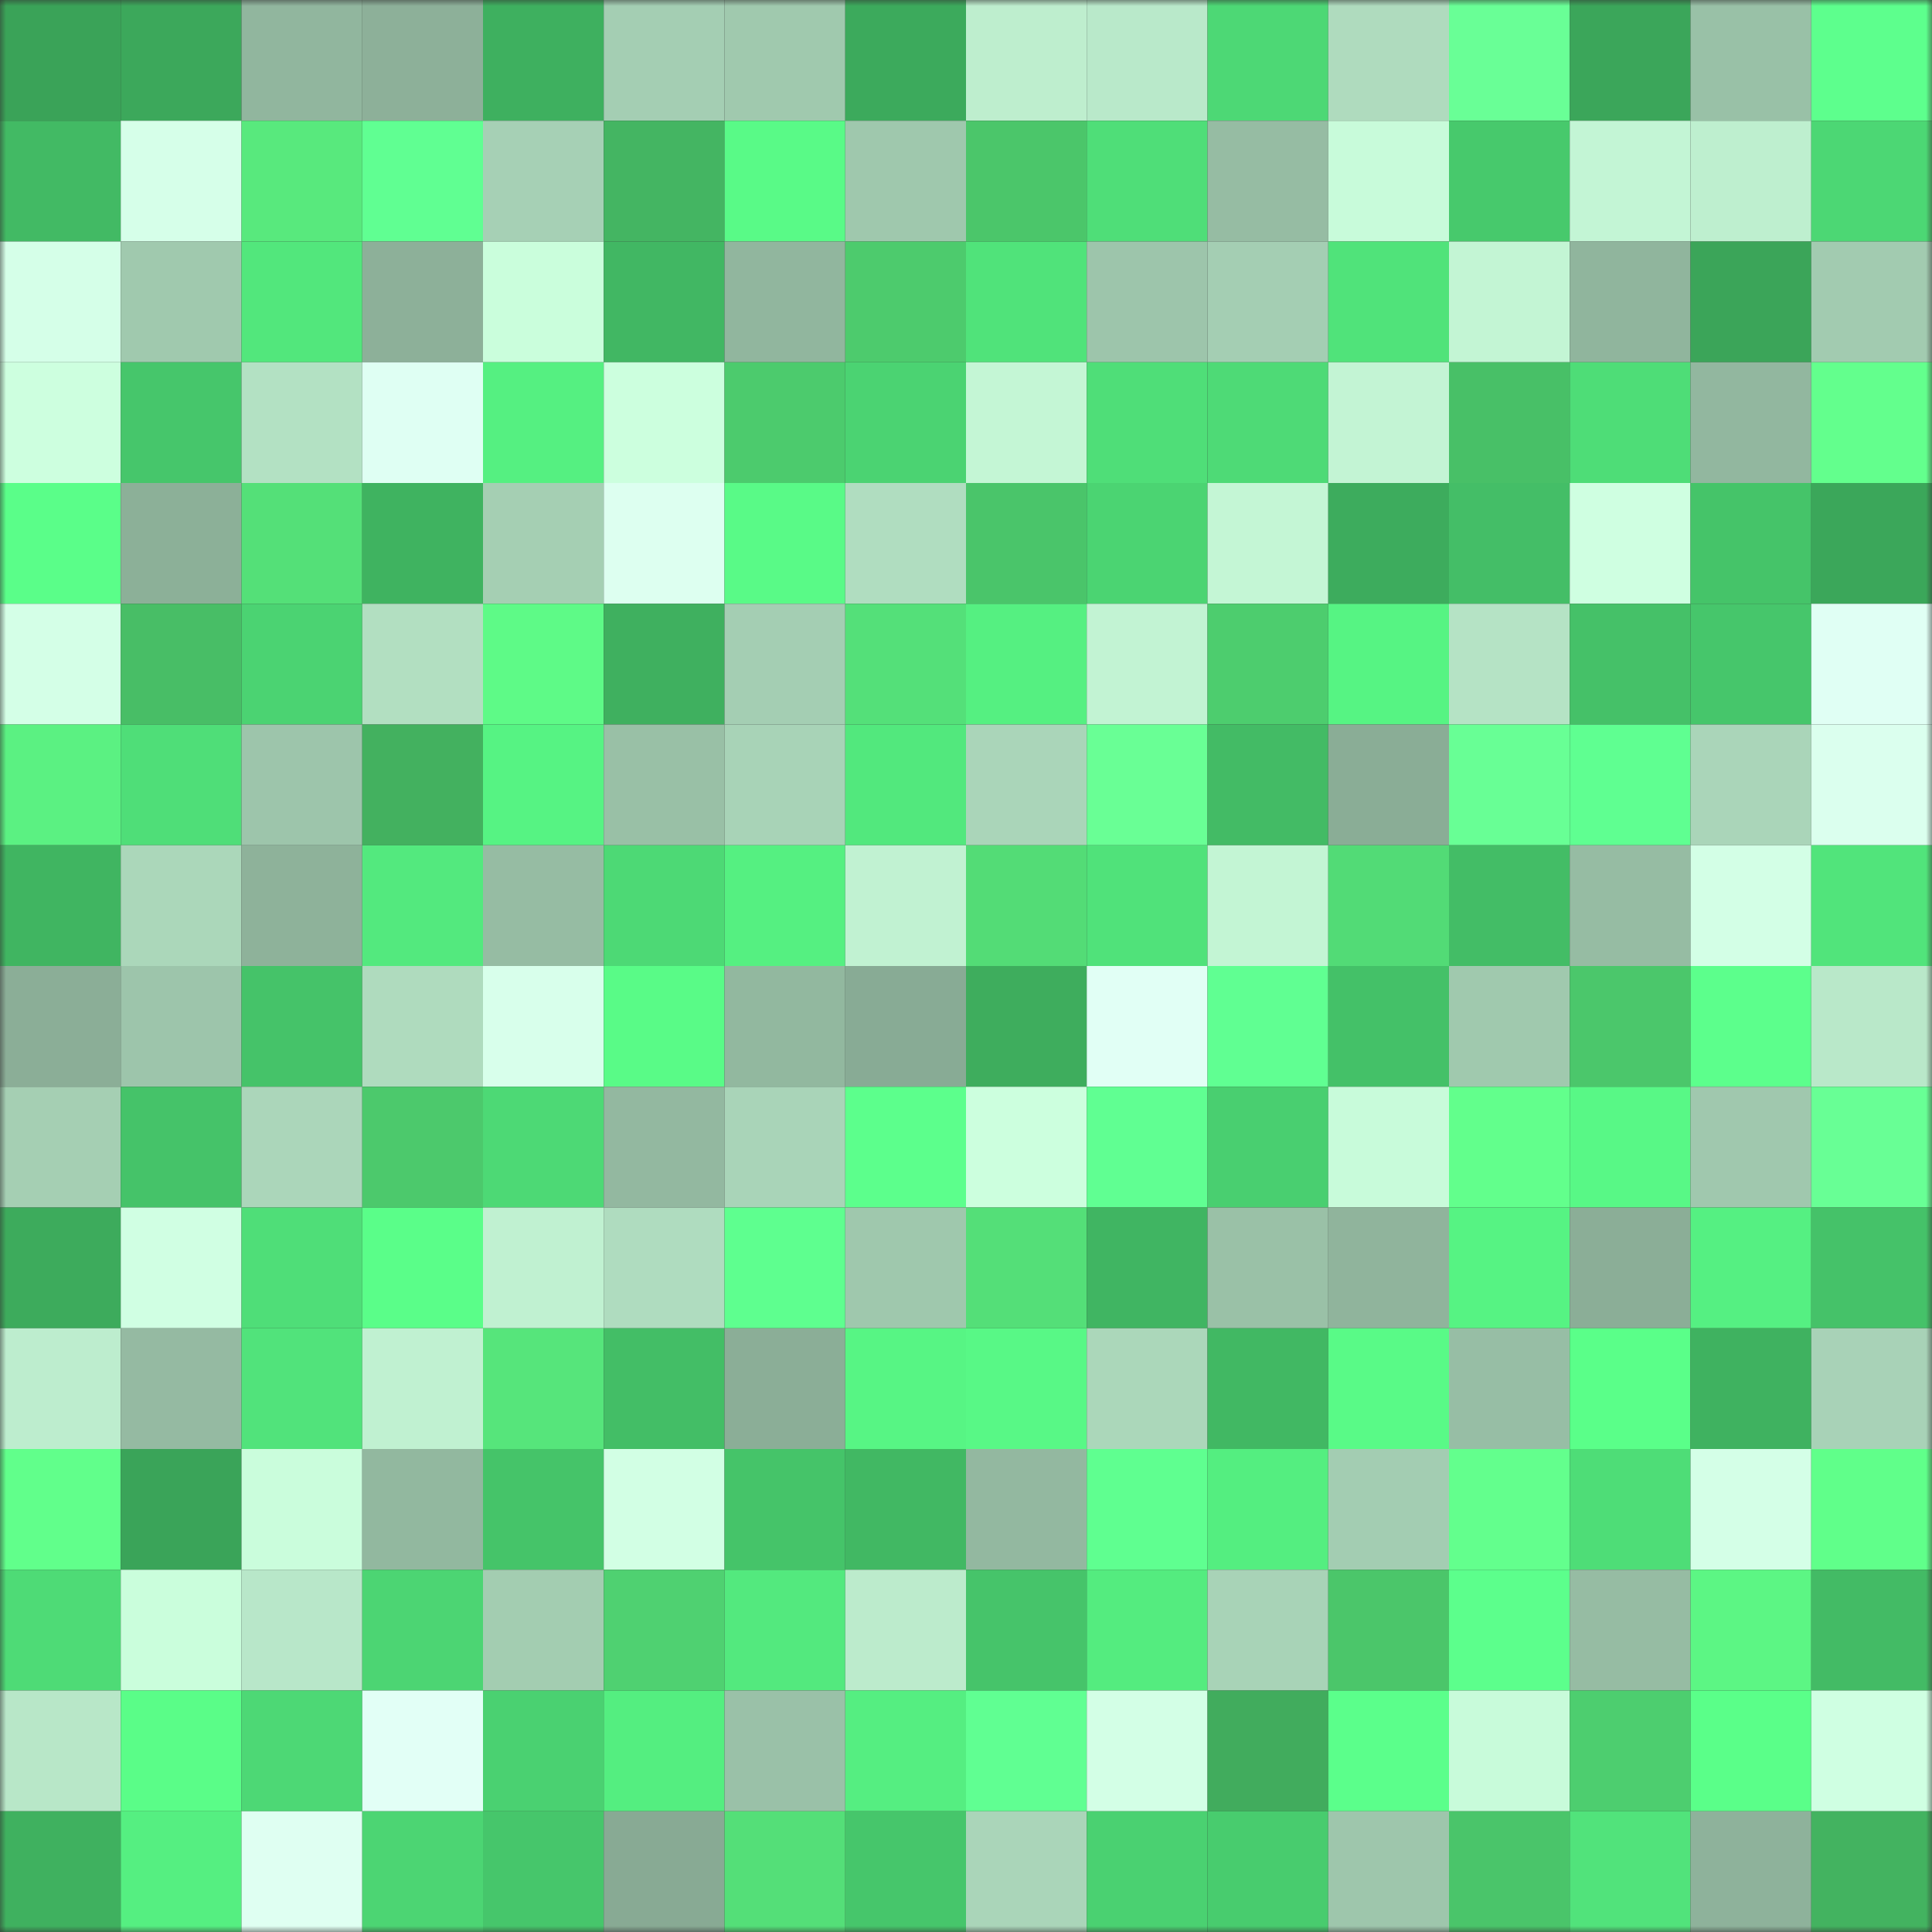 <svg viewBox="0 0 160 160" fill="none" role="img" xmlns="http://www.w3.org/2000/svg" width="240" height="240" name="lens%2Cleens88.lens"><rect x="0" y="0" width="160" height="160" fill="#333333" stroke="none"/><mask id="228812777" mask-type="alpha" maskUnits="userSpaceOnUse" x="0" y="0" width="160" height="160"><rect width="160" height="160" fill="#FFFFFF"></rect></mask><g mask="url(#228812777)"><rect x="0" y="0" width="10" height="10" fill="#3aa358"></rect><rect x="10" y="0" width="10" height="10" fill="#3ca85b"></rect><rect x="20" y="0" width="10" height="10" fill="#91b69e"></rect><rect x="30" y="0" width="10" height="10" fill="#8db099"></rect><rect x="40" y="0" width="10" height="10" fill="#3eb05f"></rect><rect x="50" y="0" width="10" height="10" fill="#a4ceb3"></rect><rect x="60" y="0" width="10" height="10" fill="#a0c9ae"></rect><rect x="70" y="0" width="10" height="10" fill="#3caa5c"></rect><rect x="80" y="0" width="10" height="10" fill="#beeece"></rect><rect x="90" y="0" width="10" height="10" fill="#b9e9ca"></rect><rect x="100" y="0" width="10" height="10" fill="#4dd875"></rect><rect x="110" y="0" width="10" height="10" fill="#afdbbe"></rect><rect x="120" y="0" width="10" height="10" fill="#69ff96"></rect><rect x="130" y="0" width="10" height="10" fill="#3ba65a"></rect><rect x="140" y="0" width="10" height="10" fill="#99c1a7"></rect><rect x="150" y="0" width="10" height="10" fill="#5dff8d"></rect><rect x="0" y="10" width="10" height="10" fill="#42ba64"></rect><rect x="10" y="10" width="10" height="10" fill="#d6ffe9"></rect><rect x="20" y="10" width="10" height="10" fill="#58e97d"></rect><rect x="30" y="10" width="10" height="10" fill="#60ff92"></rect><rect x="40" y="10" width="10" height="10" fill="#a6d0b5"></rect><rect x="50" y="10" width="10" height="10" fill="#44b562"></rect><rect x="60" y="10" width="10" height="10" fill="#59fa87"></rect><rect x="70" y="10" width="10" height="10" fill="#9fc8ad"></rect><rect x="80" y="10" width="10" height="10" fill="#4bc66a"></rect><rect x="90" y="10" width="10" height="10" fill="#4fde78"></rect><rect x="100" y="10" width="10" height="10" fill="#96bca3"></rect><rect x="110" y="10" width="10" height="10" fill="#c8fbda"></rect><rect x="120" y="10" width="10" height="10" fill="#47c96c"></rect><rect x="130" y="10" width="10" height="10" fill="#c3f5d5"></rect><rect x="140" y="10" width="10" height="10" fill="#beefcf"></rect><rect x="150" y="10" width="10" height="10" fill="#4cd774"></rect><rect x="0" y="20" width="10" height="10" fill="#d5ffe8"></rect><rect x="10" y="20" width="10" height="10" fill="#a0c9ae"></rect><rect x="20" y="20" width="10" height="10" fill="#52e77c"></rect><rect x="30" y="20" width="10" height="10" fill="#8db099"></rect><rect x="40" y="20" width="10" height="10" fill="#cafedc"></rect><rect x="50" y="20" width="10" height="10" fill="#41b763"></rect><rect x="60" y="20" width="10" height="10" fill="#91b69e"></rect><rect x="70" y="20" width="10" height="10" fill="#4dcb6d"></rect><rect x="80" y="20" width="10" height="10" fill="#50e37a"></rect><rect x="90" y="20" width="10" height="10" fill="#9dc5ab"></rect><rect x="100" y="20" width="10" height="10" fill="#a4ceb3"></rect><rect x="110" y="20" width="10" height="10" fill="#50e37a"></rect><rect x="120" y="20" width="10" height="10" fill="#c3f5d4"></rect><rect x="130" y="20" width="10" height="10" fill="#90b59d"></rect><rect x="140" y="20" width="10" height="10" fill="#3ba559"></rect><rect x="150" y="20" width="10" height="10" fill="#a2cbb0"></rect><rect x="0" y="30" width="10" height="10" fill="#cdffdf"></rect><rect x="10" y="30" width="10" height="10" fill="#46c66b"></rect><rect x="20" y="30" width="10" height="10" fill="#b3e1c3"></rect><rect x="30" y="30" width="10" height="10" fill="#dffff3"></rect><rect x="40" y="30" width="10" height="10" fill="#55f081"></rect><rect x="50" y="30" width="10" height="10" fill="#ccffde"></rect><rect x="60" y="30" width="10" height="10" fill="#4ccb6d"></rect><rect x="70" y="30" width="10" height="10" fill="#4bd372"></rect><rect x="80" y="30" width="10" height="10" fill="#c4f6d5"></rect><rect x="90" y="30" width="10" height="10" fill="#4fde78"></rect><rect x="100" y="30" width="10" height="10" fill="#4eda76"></rect><rect x="110" y="30" width="10" height="10" fill="#c3f4d4"></rect><rect x="120" y="30" width="10" height="10" fill="#48c067"></rect><rect x="130" y="30" width="10" height="10" fill="#4edd77"></rect><rect x="140" y="30" width="10" height="10" fill="#92b79f"></rect><rect x="150" y="30" width="10" height="10" fill="#63ff8d"></rect><rect x="0" y="40" width="10" height="10" fill="#5afe89"></rect><rect x="10" y="40" width="10" height="10" fill="#8cb098"></rect><rect x="20" y="40" width="10" height="10" fill="#54e078"></rect><rect x="30" y="40" width="10" height="10" fill="#3fb360"></rect><rect x="40" y="40" width="10" height="10" fill="#a5cfb3"></rect><rect x="50" y="40" width="10" height="10" fill="#ddfff0"></rect><rect x="60" y="40" width="10" height="10" fill="#59fa87"></rect><rect x="70" y="40" width="10" height="10" fill="#b0ddc0"></rect><rect x="80" y="40" width="10" height="10" fill="#4ac56a"></rect><rect x="90" y="40" width="10" height="10" fill="#4bd472"></rect><rect x="100" y="40" width="10" height="10" fill="#c4f6d5"></rect><rect x="110" y="40" width="10" height="10" fill="#3dac5d"></rect><rect x="120" y="40" width="10" height="10" fill="#44be67"></rect><rect x="130" y="40" width="10" height="10" fill="#cfffe1"></rect><rect x="140" y="40" width="10" height="10" fill="#45c469"></rect><rect x="150" y="40" width="10" height="10" fill="#3ba75a"></rect><rect x="0" y="50" width="10" height="10" fill="#d4ffe7"></rect><rect x="10" y="50" width="10" height="10" fill="#48be66"></rect><rect x="20" y="50" width="10" height="10" fill="#4bd372"></rect><rect x="30" y="50" width="10" height="10" fill="#b2dfc1"></rect><rect x="40" y="50" width="10" height="10" fill="#5efa87"></rect><rect x="50" y="50" width="10" height="10" fill="#3fb05f"></rect><rect x="60" y="50" width="10" height="10" fill="#a4ceb3"></rect><rect x="70" y="50" width="10" height="10" fill="#54e079"></rect><rect x="80" y="50" width="10" height="10" fill="#55f081"></rect><rect x="90" y="50" width="10" height="10" fill="#c2f3d3"></rect><rect x="100" y="50" width="10" height="10" fill="#4dcd6e"></rect><rect x="110" y="50" width="10" height="10" fill="#56f483"></rect><rect x="120" y="50" width="10" height="10" fill="#b5e3c5"></rect><rect x="130" y="50" width="10" height="10" fill="#45c168"></rect><rect x="140" y="50" width="10" height="10" fill="#46c66b"></rect><rect x="150" y="50" width="10" height="10" fill="#e0fff4"></rect><rect x="0" y="60" width="10" height="10" fill="#5bf182"></rect><rect x="10" y="60" width="10" height="10" fill="#4fde78"></rect><rect x="20" y="60" width="10" height="10" fill="#9dc5ab"></rect><rect x="30" y="60" width="10" height="10" fill="#43b15f"></rect><rect x="40" y="60" width="10" height="10" fill="#56f383"></rect><rect x="50" y="60" width="10" height="10" fill="#99c0a6"></rect><rect x="60" y="60" width="10" height="10" fill="#a8d3b7"></rect><rect x="70" y="60" width="10" height="10" fill="#52e87d"></rect><rect x="80" y="60" width="10" height="10" fill="#aad5b9"></rect><rect x="90" y="60" width="10" height="10" fill="#69ff95"></rect><rect x="100" y="60" width="10" height="10" fill="#43bb65"></rect><rect x="110" y="60" width="10" height="10" fill="#8aad96"></rect><rect x="120" y="60" width="10" height="10" fill="#68ff95"></rect><rect x="130" y="60" width="10" height="10" fill="#5fff91"></rect><rect x="140" y="60" width="10" height="10" fill="#aad5b9"></rect><rect x="150" y="60" width="10" height="10" fill="#dbffee"></rect><rect x="0" y="70" width="10" height="10" fill="#40b561"></rect><rect x="10" y="70" width="10" height="10" fill="#abd7ba"></rect><rect x="20" y="70" width="10" height="10" fill="#8eb29a"></rect><rect x="30" y="70" width="10" height="10" fill="#53e97e"></rect><rect x="40" y="70" width="10" height="10" fill="#96bca3"></rect><rect x="50" y="70" width="10" height="10" fill="#4dd975"></rect><rect x="60" y="70" width="10" height="10" fill="#55f081"></rect><rect x="70" y="70" width="10" height="10" fill="#c1f2d2"></rect><rect x="80" y="70" width="10" height="10" fill="#53dc76"></rect><rect x="90" y="70" width="10" height="10" fill="#50e27a"></rect><rect x="100" y="70" width="10" height="10" fill="#c3f5d4"></rect><rect x="110" y="70" width="10" height="10" fill="#52db76"></rect><rect x="120" y="70" width="10" height="10" fill="#43bd66"></rect><rect x="130" y="70" width="10" height="10" fill="#96bca3"></rect><rect x="140" y="70" width="10" height="10" fill="#d3ffe6"></rect><rect x="150" y="70" width="10" height="10" fill="#51e47b"></rect><rect x="0" y="80" width="10" height="10" fill="#8bae97"></rect><rect x="10" y="80" width="10" height="10" fill="#9dc5ab"></rect><rect x="20" y="80" width="10" height="10" fill="#45c369"></rect><rect x="30" y="80" width="10" height="10" fill="#afdbbe"></rect><rect x="40" y="80" width="10" height="10" fill="#d8ffeb"></rect><rect x="50" y="80" width="10" height="10" fill="#59fb87"></rect><rect x="60" y="80" width="10" height="10" fill="#92b89f"></rect><rect x="70" y="80" width="10" height="10" fill="#88ab95"></rect><rect x="80" y="80" width="10" height="10" fill="#3ead5d"></rect><rect x="90" y="80" width="10" height="10" fill="#e1fff5"></rect><rect x="100" y="80" width="10" height="10" fill="#60ff92"></rect><rect x="110" y="80" width="10" height="10" fill="#44c168"></rect><rect x="120" y="80" width="10" height="10" fill="#a0c9ae"></rect><rect x="130" y="80" width="10" height="10" fill="#4bc76b"></rect><rect x="140" y="80" width="10" height="10" fill="#5cff8c"></rect><rect x="150" y="80" width="10" height="10" fill="#b9e8c9"></rect><rect x="0" y="90" width="10" height="10" fill="#a5cfb3"></rect><rect x="10" y="90" width="10" height="10" fill="#45c369"></rect><rect x="20" y="90" width="10" height="10" fill="#abd6ba"></rect><rect x="30" y="90" width="10" height="10" fill="#4cc96c"></rect><rect x="40" y="90" width="10" height="10" fill="#4dd975"></rect><rect x="50" y="90" width="10" height="10" fill="#93b8a0"></rect><rect x="60" y="90" width="10" height="10" fill="#a9d4b8"></rect><rect x="70" y="90" width="10" height="10" fill="#5cff8c"></rect><rect x="80" y="90" width="10" height="10" fill="#ccffde"></rect><rect x="90" y="90" width="10" height="10" fill="#60ff92"></rect><rect x="100" y="90" width="10" height="10" fill="#49cf70"></rect><rect x="110" y="90" width="10" height="10" fill="#c8fbda"></rect><rect x="120" y="90" width="10" height="10" fill="#62ff8c"></rect><rect x="130" y="90" width="10" height="10" fill="#58f886"></rect><rect x="140" y="90" width="10" height="10" fill="#a0c8ae"></rect><rect x="150" y="90" width="10" height="10" fill="#68ff95"></rect><rect x="0" y="100" width="10" height="10" fill="#3dab5c"></rect><rect x="10" y="100" width="10" height="10" fill="#d0ffe3"></rect><rect x="20" y="100" width="10" height="10" fill="#4fde78"></rect><rect x="30" y="100" width="10" height="10" fill="#5afe89"></rect><rect x="40" y="100" width="10" height="10" fill="#c0f1d1"></rect><rect x="50" y="100" width="10" height="10" fill="#afdcbf"></rect><rect x="60" y="100" width="10" height="10" fill="#5eff8f"></rect><rect x="70" y="100" width="10" height="10" fill="#9fc8ad"></rect><rect x="80" y="100" width="10" height="10" fill="#54df78"></rect><rect x="90" y="100" width="10" height="10" fill="#40b562"></rect><rect x="100" y="100" width="10" height="10" fill="#9ac1a7"></rect><rect x="110" y="100" width="10" height="10" fill="#90b49c"></rect><rect x="120" y="100" width="10" height="10" fill="#56f383"></rect><rect x="130" y="100" width="10" height="10" fill="#8bae97"></rect><rect x="140" y="100" width="10" height="10" fill="#55f082"></rect><rect x="150" y="100" width="10" height="10" fill="#45c269"></rect><rect x="0" y="110" width="10" height="10" fill="#bdedce"></rect><rect x="10" y="110" width="10" height="10" fill="#95baa2"></rect><rect x="20" y="110" width="10" height="10" fill="#51e37b"></rect><rect x="30" y="110" width="10" height="10" fill="#c0f1d1"></rect><rect x="40" y="110" width="10" height="10" fill="#56e57b"></rect><rect x="50" y="110" width="10" height="10" fill="#43be66"></rect><rect x="60" y="110" width="10" height="10" fill="#8bae97"></rect><rect x="70" y="110" width="10" height="10" fill="#57f584"></rect><rect x="80" y="110" width="10" height="10" fill="#58f886"></rect><rect x="90" y="110" width="10" height="10" fill="#abd7ba"></rect><rect x="100" y="110" width="10" height="10" fill="#41b863"></rect><rect x="110" y="110" width="10" height="10" fill="#59fa87"></rect><rect x="120" y="110" width="10" height="10" fill="#97bea5"></rect><rect x="130" y="110" width="10" height="10" fill="#5aff89"></rect><rect x="140" y="110" width="10" height="10" fill="#3fb260"></rect><rect x="150" y="110" width="10" height="10" fill="#a8d2b7"></rect><rect x="0" y="120" width="10" height="10" fill="#61ff8b"></rect><rect x="10" y="120" width="10" height="10" fill="#3aa459"></rect><rect x="20" y="120" width="10" height="10" fill="#cafddc"></rect><rect x="30" y="120" width="10" height="10" fill="#92b89f"></rect><rect x="40" y="120" width="10" height="10" fill="#45c469"></rect><rect x="50" y="120" width="10" height="10" fill="#d2ffe4"></rect><rect x="60" y="120" width="10" height="10" fill="#45c469"></rect><rect x="70" y="120" width="10" height="10" fill="#41b863"></rect><rect x="80" y="120" width="10" height="10" fill="#93b8a0"></rect><rect x="90" y="120" width="10" height="10" fill="#5fff90"></rect><rect x="100" y="120" width="10" height="10" fill="#54ee80"></rect><rect x="110" y="120" width="10" height="10" fill="#a3cdb2"></rect><rect x="120" y="120" width="10" height="10" fill="#63ff8d"></rect><rect x="130" y="120" width="10" height="10" fill="#4edd77"></rect><rect x="140" y="120" width="10" height="10" fill="#d4ffe7"></rect><rect x="150" y="120" width="10" height="10" fill="#60ff8a"></rect><rect x="0" y="130" width="10" height="10" fill="#4edb76"></rect><rect x="10" y="130" width="10" height="10" fill="#cafedc"></rect><rect x="20" y="130" width="10" height="10" fill="#b8e7c9"></rect><rect x="30" y="130" width="10" height="10" fill="#4cd573"></rect><rect x="40" y="130" width="10" height="10" fill="#a3cdb1"></rect><rect x="50" y="130" width="10" height="10" fill="#4fd171"></rect><rect x="60" y="130" width="10" height="10" fill="#53e97e"></rect><rect x="70" y="130" width="10" height="10" fill="#bcebcc"></rect><rect x="80" y="130" width="10" height="10" fill="#46c46a"></rect><rect x="90" y="130" width="10" height="10" fill="#54ec7f"></rect><rect x="100" y="130" width="10" height="10" fill="#a8d3b7"></rect><rect x="110" y="130" width="10" height="10" fill="#4bc66a"></rect><rect x="120" y="130" width="10" height="10" fill="#5cff8c"></rect><rect x="130" y="130" width="10" height="10" fill="#96bca3"></rect><rect x="140" y="130" width="10" height="10" fill="#5cf684"></rect><rect x="150" y="130" width="10" height="10" fill="#43bb65"></rect><rect x="0" y="140" width="10" height="10" fill="#b8e7c8"></rect><rect x="10" y="140" width="10" height="10" fill="#5afd88"></rect><rect x="20" y="140" width="10" height="10" fill="#4dd875"></rect><rect x="30" y="140" width="10" height="10" fill="#e2fff6"></rect><rect x="40" y="140" width="10" height="10" fill="#4ad171"></rect><rect x="50" y="140" width="10" height="10" fill="#54ee80"></rect><rect x="60" y="140" width="10" height="10" fill="#9ac1a8"></rect><rect x="70" y="140" width="10" height="10" fill="#55ee81"></rect><rect x="80" y="140" width="10" height="10" fill="#60ff92"></rect><rect x="90" y="140" width="10" height="10" fill="#d3ffe6"></rect><rect x="100" y="140" width="10" height="10" fill="#41ac5d"></rect><rect x="110" y="140" width="10" height="10" fill="#5bff8b"></rect><rect x="120" y="140" width="10" height="10" fill="#c8fbda"></rect><rect x="130" y="140" width="10" height="10" fill="#4dce6f"></rect><rect x="140" y="140" width="10" height="10" fill="#5aff89"></rect><rect x="150" y="140" width="10" height="10" fill="#cfffe2"></rect><rect x="0" y="150" width="10" height="10" fill="#3fb15f"></rect><rect x="10" y="150" width="10" height="10" fill="#55ef81"></rect><rect x="20" y="150" width="10" height="10" fill="#dffff2"></rect><rect x="30" y="150" width="10" height="10" fill="#4cd573"></rect><rect x="40" y="150" width="10" height="10" fill="#46c66b"></rect><rect x="50" y="150" width="10" height="10" fill="#88aa94"></rect><rect x="60" y="150" width="10" height="10" fill="#54df78"></rect><rect x="70" y="150" width="10" height="10" fill="#46c66b"></rect><rect x="80" y="150" width="10" height="10" fill="#aad5b9"></rect><rect x="90" y="150" width="10" height="10" fill="#4ad171"></rect><rect x="100" y="150" width="10" height="10" fill="#48cc6e"></rect><rect x="110" y="150" width="10" height="10" fill="#9ec6ac"></rect><rect x="120" y="150" width="10" height="10" fill="#4ac56a"></rect><rect x="130" y="150" width="10" height="10" fill="#51e37b"></rect><rect x="140" y="150" width="10" height="10" fill="#8eb29b"></rect><rect x="150" y="150" width="10" height="10" fill="#43b360"></rect></g></svg>